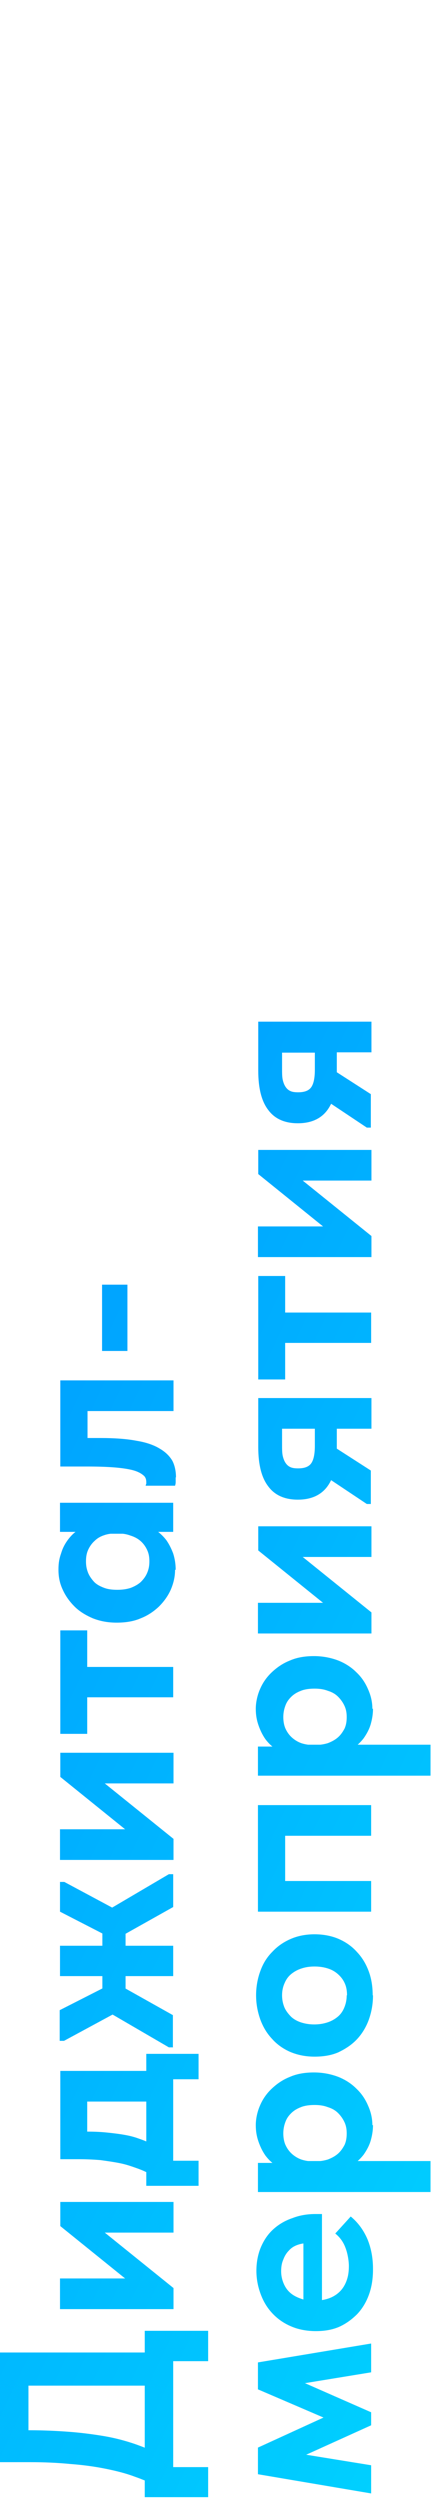 <?xml version="1.0" encoding="UTF-8"?> <svg xmlns="http://www.w3.org/2000/svg" xmlns:xlink="http://www.w3.org/1999/xlink" id="Layer_1" version="1.1" viewBox="0 0 140 807"><defs><style> .st0 { fill: url(#linear-gradient); } </style><linearGradient id="linear-gradient" x1="203.3" y1="178.2" x2="-205.6" y2="370.4" gradientTransform="translate(0 807.9) scale(1 -1)" gradientUnits="userSpaceOnUse"><stop offset="0" stop-color="#00d0ff"></stop><stop offset="1" stop-color="#007fff"></stop></linearGradient></defs><path class="st0" d="M51.6,803c-2.4-1.3-5.1-2.5-8-3.5-2.9-1.1-6.1-1.9-9.6-2.6-3.5-.7-7.2-1.2-11.2-1.5-4.1-.4-8.4-.6-13.1-.6H0v-35.4s51.2,0,51.2,0v10.7H4l5.2-6.3v29.2l-5.3-8.5h5.7c4.5,0,8.7.2,12.7.5s7.8.8,11.4,1.4c3.5.6,6.9,1.5,10.1,2.6,3.1,1.1,6.2,2.4,9.1,3.9l-1.3,10ZM67.3,806.1h-20.5v-53.7h20.5v9.8h-11.3v34.2h11.3v9.8ZM56,745.4H19.4v-9.9h29l.6,6.9-29.5-23.8v-7.8h36.6v9.9h-28.2l-.6-5.3,28.8,23.2v6.8ZM49,702.1c-1.5-.9-3.1-1.6-4.8-2.2-1.7-.6-3.4-1.2-5.4-1.6-2-.4-4.1-.7-6.3-1-2.3-.2-4.8-.3-7.4-.3h-5.6v-28.5h29.4v9.9h-25.8l5.1-6.9v22.5l-5.1-5.9h5.4c2.1,0,4.2.1,6.1.3,1.9.2,3.7.4,5.4.7,1.8.3,3.4.7,5,1.3,1.5.5,2.9,1.1,4.3,1.8l-.2,9.8ZM64.2,705.6h-16.9v-42.6h16.9v8.2h-8.2v26.3h8.2v8.2ZM56,615.6l-18.9,10.6-17.7-9.1v-9.6h1.4l18.3,9.8-6.6.7,22.1-13h1.4v10.6ZM56,660.9h-1.4l-22-12.8,6.6.7-18.5,10h-1.4v-9.9l17.7-9,18.9,10.6v10.5ZM40.6,643.3h-7.5v-20.7h7.5v20.7ZM56,637.9H19.4v-9.8h36.6v9.8ZM56,600.4H19.4v-9.9h29l.6,6.9-29.5-23.8v-7.8h36.6v9.9h-28.2l-.6-5.3,28.8,23.2v6.8ZM56,547.9h-27.8v11.8h-8.7v-33.4h8.7v11.8h27.8v9.9ZM56,494.5h-8.9l-1.2.6h-16l-.6-.6h-9.9v-9.4h36.6v9.4ZM56.6,506.8c0,2.2-.5,4.3-1.4,6.4-.9,2-2.2,3.8-3.8,5.4-1.7,1.6-3.6,2.9-5.9,3.8-2.3,1-4.9,1.4-7.8,1.4s-5.4-.5-7.7-1.4c-2.3-1-4.3-2.2-5.9-3.8s-2.9-3.4-3.8-5.4c-1-2.1-1.4-4.2-1.4-6.5s.3-3.7.9-5.4c.5-1.7,1.3-3.1,2.2-4.3s1.9-2.2,3.1-3c1.2-.8,2.4-1.3,3.7-1.4h8.6v2.4c-1.4,0-2.7.2-3.8.6-1.2.4-2.2,1-3,1.8-.9.8-1.6,1.8-2.1,2.9-.5,1.1-.7,2.3-.7,3.7s.2,2.4.6,3.5,1.1,2.1,1.9,3,1.9,1.5,3.2,2c1.2.5,2.7.7,4.4.7s3-.2,4.3-.6c1.3-.5,2.4-1.1,3.3-1.9.9-.9,1.6-1.8,2.1-3s.7-2.3.7-3.7-.2-2.5-.7-3.6c-.5-1.1-1.2-2.1-2.1-2.9-.9-.8-2-1.4-3.3-1.8-1.3-.5-2.7-.7-4.2-.7v-2.8h8.5c1.4.3,2.8.9,4,1.8s2.3,1.9,3.3,3.2c.9,1.3,1.6,2.7,2.2,4.3.5,1.6.8,3.3.8,5.2ZM56.8,476.9c0,.6,0,1.1,0,1.6,0,.4-.1.8-.2,1.1h-9.5c0-.2.1-.4.2-.6v-.6c0-.9-.3-1.7-1-2.2-.7-.6-1.8-1.2-3.3-1.6-1.5-.4-3.5-.7-5.9-.9-2.5-.2-5.4-.3-9-.3h-8.6v-27.8h36.6v9.9h-27.8v8.7h4.3c4.6,0,8.5.3,11.6.9,3.1.5,5.6,1.4,7.4,2.5,1.9,1.1,3.2,2.4,4.1,3.9.8,1.5,1.2,3.4,1.2,5.4ZM33,414.7h8.2v21.4h-8.2v-21.4ZM120,804.9l-36.6-6.2v-8.6l21.2-9.7-21.2-9.1v-8.7l36.6-6.1v9.3l-21.4,3.5,21.4,9.4v4.2l-21,9.5,21,3.4v8.9ZM120.6,732.6c0,2.9-.4,5.6-1.3,8.1-.9,2.5-2.2,4.6-3.8,6.3-1.7,1.7-3.6,3.1-5.8,4.1-2.3,1-4.8,1.4-7.6,1.4s-5.6-.5-7.9-1.5c-2.4-1-4.4-2.4-6.1-4.2-1.7-1.8-2.9-3.8-3.8-6.2-.9-2.4-1.4-4.9-1.4-7.6s.5-5.4,1.5-7.7c1-2.3,2.3-4.2,4.1-5.8,1.7-1.5,3.7-2.7,6.1-3.5,2.3-.9,4.8-1.3,7.4-1.3h2.1v31.9h-6v-28.5l4.2,6h-2.8c-1.2,0-2.3.2-3.4.6-1.1.4-2,1-2.7,1.8-.8.8-1.4,1.8-1.8,2.9-.5,1.1-.7,2.4-.7,3.8s.3,2.7.8,3.9c.5,1.2,1.2,2.2,2.1,3s2,1.4,3.4,1.9c1.3.5,2.7.7,4.4.7s3.4-.3,4.8-.8,2.6-1.3,3.5-2.2c1-1,1.7-2.2,2.2-3.6.5-1.4.7-2.9.7-4.6s-.4-4.1-1.1-5.9c-.7-1.9-1.8-3.4-3.3-4.6l5-5.5c2.3,1.9,4.1,4.3,5.4,7.3,1.2,2.9,1.8,6.1,1.8,9.6ZM139.2,697.7v9.9h-55.8v-9.4h9.9l.6-.6h45.3ZM120.6,686c0,1.8-.3,3.5-.8,5.2-.5,1.6-1.3,3-2.2,4.3-1,1.3-2.1,2.3-3.3,3.2-1.2.9-2.6,1.4-4,1.8h-8.5v-2.8c1.5,0,2.9-.2,4.2-.6,1.3-.5,2.4-1.1,3.3-1.9.9-.8,1.5-1.7,2.1-2.8.5-1.1.7-2.3.7-3.7s-.2-2.5-.7-3.6c-.5-1.1-1.2-2.1-2.1-3-.9-.9-2-1.5-3.3-1.9-1.3-.5-2.7-.7-4.3-.7s-3.2.2-4.4.7c-1.3.5-2.3,1.1-3.2,2-.9.9-1.5,1.8-1.9,3-.4,1.1-.6,2.3-.6,3.5s.2,2.6.7,3.7c.5,1.1,1.2,2.1,2.1,2.9.9.8,1.9,1.4,3,1.8,1.2.4,2.5.6,3.8.6v2.4h-8.6c-1.3-.1-2.5-.5-3.7-1.3-1.2-.8-2.2-1.8-3.1-3-.9-1.3-1.6-2.7-2.2-4.4-.6-1.7-.9-3.4-.9-5.4s.5-4.4,1.4-6.4c.9-2.1,2.2-3.9,3.8-5.4,1.7-1.6,3.6-2.9,5.9-3.8,2.3-1,4.9-1.4,7.7-1.4s5.4.5,7.8,1.4c2.3.9,4.3,2.2,5.9,3.8,1.7,1.6,2.9,3.4,3.8,5.5.9,2,1.4,4.1,1.4,6.3ZM120.6,644.1c0,2.9-.5,5.5-1.4,8-.9,2.4-2.2,4.5-3.8,6.2-1.7,1.8-3.7,3.1-6,4.2-2.3,1-4.9,1.4-7.7,1.4s-5.4-.5-7.8-1.5c-2.3-1-4.3-2.4-5.9-4.2-1.7-1.8-2.9-3.8-3.8-6.2-.9-2.5-1.4-5.1-1.4-7.9s.5-5.5,1.4-7.9c.9-2.5,2.2-4.5,3.9-6.2,1.7-1.8,3.6-3.1,5.9-4.1,2.3-1,4.9-1.5,7.7-1.5s5.5.5,7.8,1.5c2.3,1,4.3,2.4,5.9,4.2,1.7,1.8,2.9,3.8,3.8,6.2.9,2.4,1.3,5,1.3,7.8ZM112.2,644.1c0-1.4-.2-2.7-.7-3.8-.5-1.2-1.3-2.2-2.2-3-1-.9-2.1-1.5-3.4-1.9s-2.7-.6-4.2-.6-2.9.2-4.1.6c-1.3.4-2.4,1-3.4,1.8s-1.7,1.8-2.2,3c-.5,1.1-.8,2.4-.8,3.9s.3,2.8.8,4c.5,1.1,1.3,2.1,2.2,3,.9.8,2,1.4,3.3,1.8s2.6.6,4.1.6,2.8-.2,4.1-.6,2.4-1,3.4-1.8,1.7-1.8,2.2-3c.5-1.2.8-2.5.8-4ZM120,617.1h-36.6v-34.4h36.6v9.9h-27.8v14.6h27.8v9.9ZM139.2,563.3v9.9h-55.8v-9.4h9.9l.6-.6h45.3ZM120.6,551.6c0,1.8-.3,3.5-.8,5.2-.5,1.6-1.3,3-2.2,4.3-1,1.3-2.1,2.3-3.3,3.2-1.2.9-2.6,1.4-4,1.8h-8.5v-2.8c1.5,0,2.9-.2,4.2-.6,1.3-.5,2.4-1.1,3.3-1.9.9-.8,1.5-1.7,2.1-2.8.5-1.1.7-2.3.7-3.7s-.2-2.5-.7-3.6c-.5-1.1-1.2-2.1-2.1-3-.9-.9-2-1.5-3.3-1.9-1.3-.5-2.7-.7-4.3-.7s-3.2.2-4.4.7c-1.3.5-2.3,1.1-3.2,2-.9.9-1.5,1.8-1.9,3-.4,1.1-.6,2.3-.6,3.5s.2,2.6.7,3.7c.5,1.1,1.2,2.1,2.1,2.9.9.8,1.9,1.4,3,1.8,1.2.4,2.5.6,3.8.6v2.4h-8.6c-1.3-.1-2.5-.5-3.7-1.3-1.2-.8-2.2-1.8-3.1-3-.9-1.3-1.6-2.7-2.2-4.4-.6-1.7-.9-3.4-.9-5.4s.5-4.4,1.4-6.4c.9-2.1,2.2-3.9,3.8-5.4,1.7-1.6,3.6-2.9,5.9-3.8,2.3-1,4.9-1.4,7.7-1.4s5.4.5,7.8,1.4c2.3.9,4.3,2.2,5.9,3.8,1.7,1.6,2.9,3.4,3.8,5.5.9,2,1.4,4.1,1.4,6.3ZM120,527.3h-36.6v-9.9h29l.6,6.9-29.5-23.8v-7.8h36.6v9.9h-28.2l-.6-5.3,28.8,23.2v6.8ZM120,461.2h-11.1v6.3c0,5.5-1,9.6-3.1,12.4-2.1,2.8-5.3,4.2-9.5,4.2s-7.4-1.4-9.5-4.2c-2.2-2.8-3.3-7-3.3-12.8v-15.8h36.6v9.9ZM120,485.5h-1.4l-17.1-11.4,3-9.3,15.4,9.9v10.8ZM101.8,466.7v-5.5h-10.6v5.3c0,1.3,0,2.4.2,3.4.2.9.5,1.7.9,2.3.4.6.9,1.1,1.6,1.4.6.3,1.5.4,2.5.4,2,0,3.4-.5,4.2-1.6.8-1.1,1.2-3,1.2-5.7ZM120,433.5h-27.8v11.8h-8.7v-33.4h8.7v11.8h27.8v9.9ZM120,405.8h-36.6v-9.9h29l.6,6.9-29.5-23.8v-7.8h36.6v9.9h-28.2l-.6-5.3,28.8,23.2v6.8ZM120,339.7h-11.1v6.3c0,5.5-1,9.6-3.1,12.4-2.1,2.8-5.3,4.2-9.5,4.2s-7.4-1.4-9.5-4.2c-2.2-2.8-3.3-7-3.3-12.8v-15.8h36.6v9.9ZM120,364h-1.4l-17.1-11.4,3-9.3,15.4,9.9v10.8ZM101.8,345.3v-5.5h-10.6v5.3c0,1.3,0,2.4.2,3.4.2.9.5,1.7.9,2.3.4.6.9,1.1,1.6,1.4.6.3,1.5.4,2.5.4,2,0,3.4-.5,4.2-1.6.8-1.1,1.2-3,1.2-5.7Z"></path></svg> 